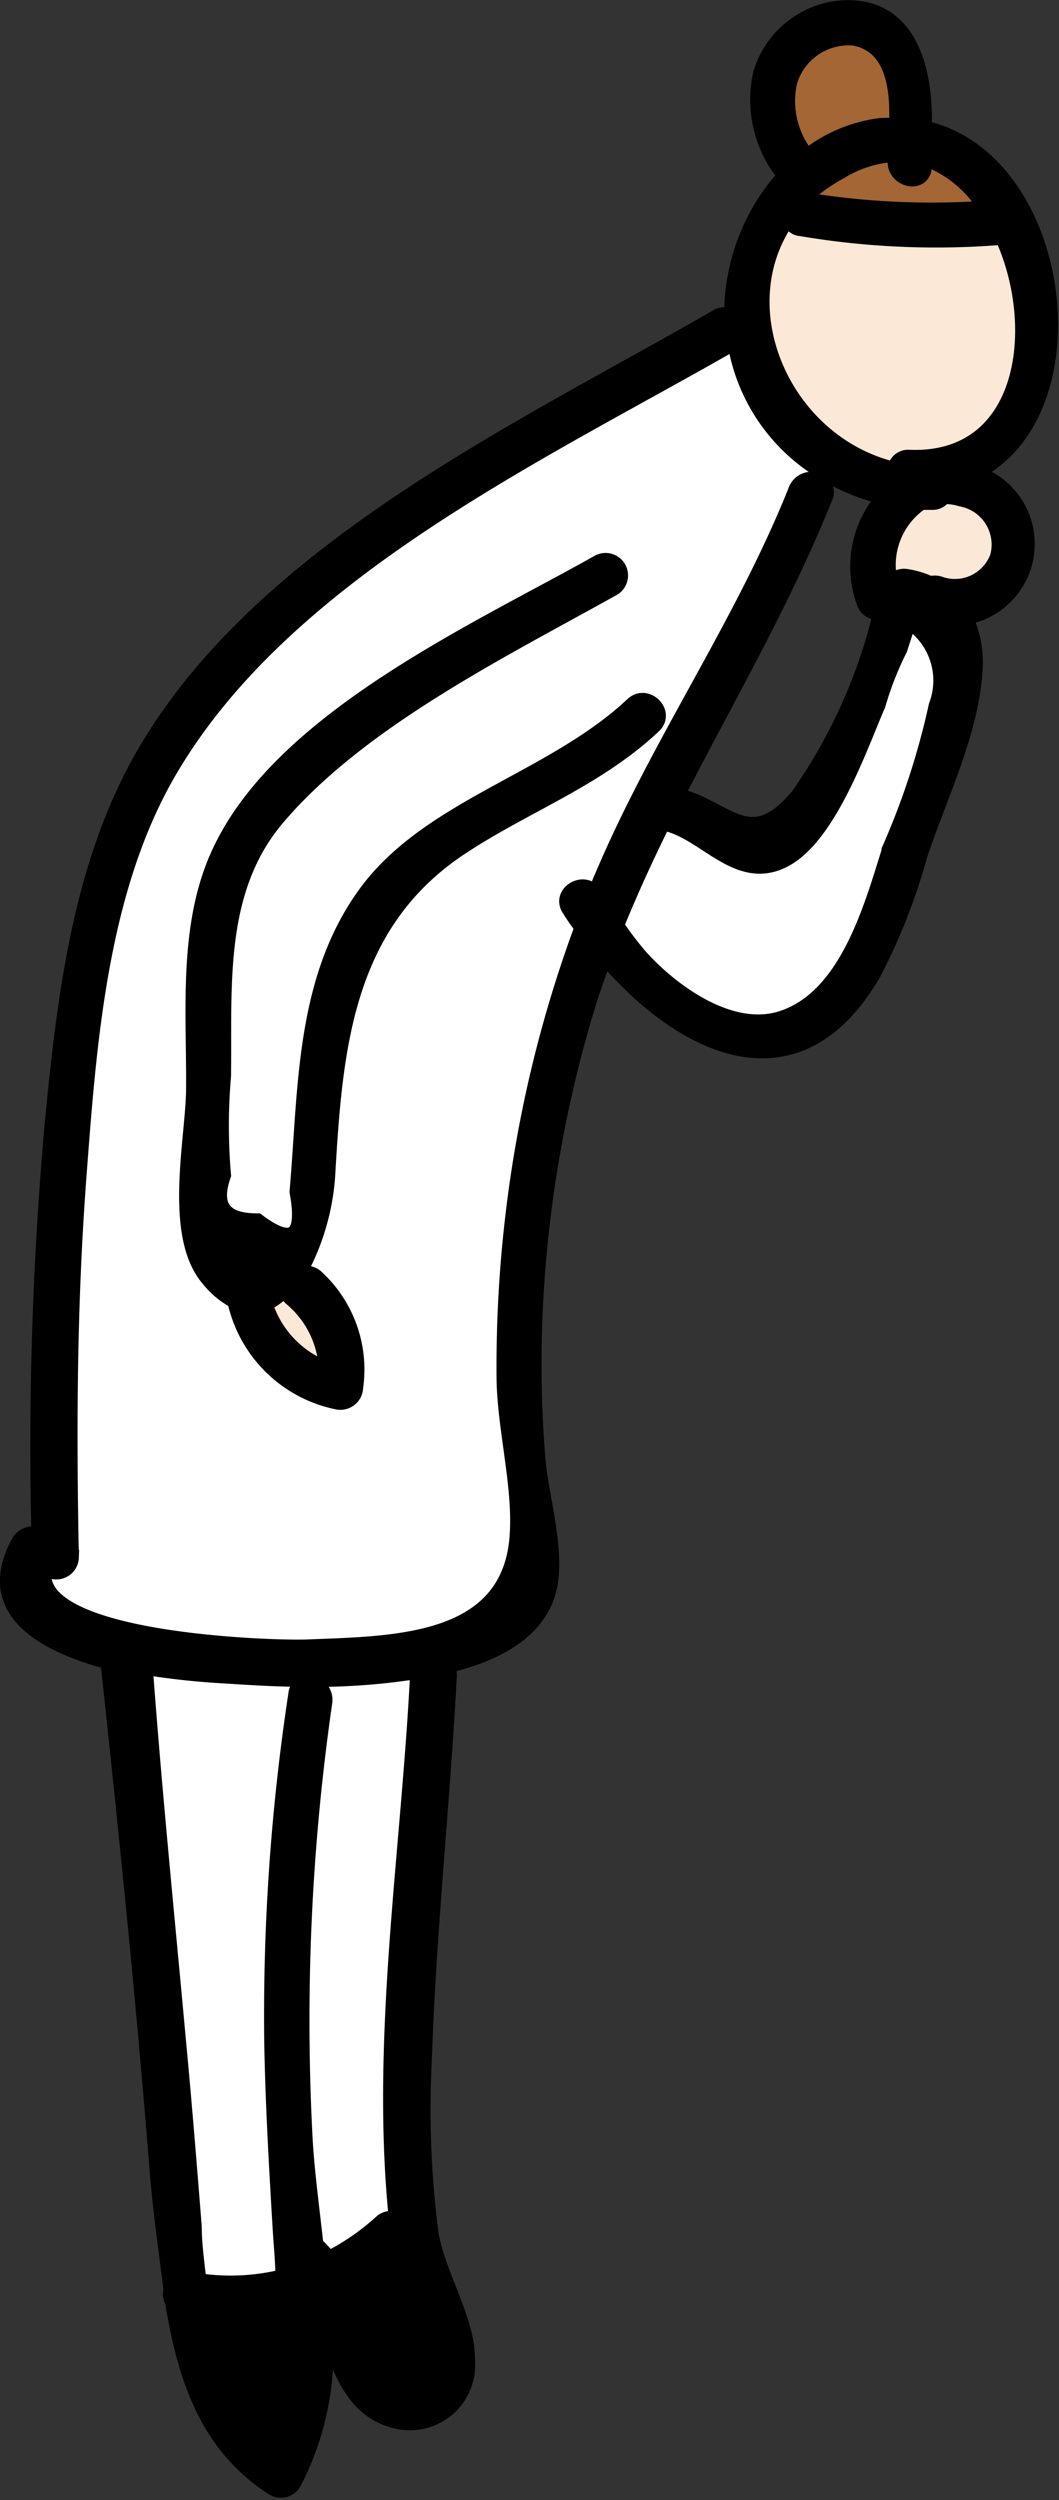 <svg xmlns="http://www.w3.org/2000/svg" viewBox="0 0 34.38 81.1"><rect x="0" y="0" width="34.38" height="81.1" fill="#333333" stroke="none"/><defs><style>.cls-1{fill:#fff;}.cls-2{fill:#fce8d6;}.cls-3{fill:#a36634;}.cls-4{fill:none;stroke:#000;stroke-miterlimit:10;stroke-width:0.5px;}</style></defs><title>sequence_illust_01</title><g id="レイヤー_2" data-name="レイヤー 2"><g id="レイヤー_" data-name="レイヤー１"><path d="M19.32,29c-.33-.53-1.17,0-.83.48.13.21.27.41.42.61a40.51,40.51,0,0,0-2.2,9,41.7,41.7,0,0,0-.33,5.58c0,1.69.58,3.67.41,5.32-.35,3.33-4,3.33-6.78,3.44-1,0-9.24-.17-8.54-2.63a.48.48,0,0,0,.85-.29c-.08-4.13-.07-8.27.25-12.4s.67-9,2.75-12.79C9,18.67,17.43,14.78,23.75,11.12a.3.3,0,0,0,.08-.07,6,6,0,0,0,3,4.32,6.69,6.69,0,0,0,1.85.73,3.4,3.4,0,0,0-.65,3.43.48.48,0,0,0,.54.31,17.33,17.33,0,0,1-2.68,5.95c-1.58,1.95-2.29.42-3.95,0,1.64-3.2,3.47-6.31,4.81-9.67a.37.37,0,0,0-.11-.47.53.53,0,0,0-.82.21c-1.74,4.36-4.46,8.22-6.29,12.54C19.48,28.64,19.41,28.83,19.32,29ZM.63,50c-1.3,2.33,1,3.4,2.88,3.9h0c.64,5.52,1.15,11,1.6,16.53.1,1.25.29,2.57.45,3.86a.45.45,0,0,0,.05.38c.34,2.4,1.1,4.66,3.26,6.11a.48.48,0,0,0,.65-.17,9.24,9.24,0,0,0,1-5.19c.47,1.4.88,2.89,2.42,3.2a1.87,1.87,0,0,0,2.22-2c0-1.29-1-2.8-1.19-4.15a31.39,31.39,0,0,1-.21-5.6c.14-4.15.6-8.29.81-12.43a.42.42,0,0,0-.12-.33c1.69-.39,3.05-1.15,3.37-2.54.28-1.2-.27-3-.37-4.13A38.29,38.29,0,0,1,17.35,43,40.29,40.29,0,0,1,19,32.93c.19-.65.41-1.28.65-1.91,2.46,2.89,6.23,4.86,8.74.51a19.68,19.68,0,0,0,1.48-3.77c.61-1.86,1.63-4,1.79-5.92A3.45,3.45,0,0,0,31.32,20a2.41,2.41,0,0,0,1-4.34,2.83,2.83,0,0,0-.67-.35c4-2,2.88-10.2-1.66-11.17,0-1.93-.52-4.19-2.89-3.88A3,3,0,0,0,24.7,2.41a3.88,3.88,0,0,0,.79,3.32,6.71,6.71,0,0,0-1.73,4.6.44.44,0,0,0-.51,0C16.82,14,8.18,18,4.47,24.84,2.58,28.33,2.1,32.46,1.72,36.35A117.73,117.73,0,0,0,1.28,49.8.51.51,0,0,0,.63,50Zm5.2,16.24c-.38-4-.78-8.09-1.08-12.15a24.52,24.52,0,0,0,2.44.27c.69,0,1.71.12,2.85.12a21.42,21.42,0,0,0,3.6-.23.46.46,0,0,0,0,.17c-.28,5.42-1.14,10.92-.79,16.36,0,.42.06.85.11,1.27a.46.46,0,0,0-.51.09,7.7,7.7,0,0,1-1.7,1.17,3.36,3.36,0,0,0-.42-.46c-.14-1.28-.31-2.52-.36-3.61a72.2,72.2,0,0,1,.65-14,.54.54,0,0,0-.54-.6.38.38,0,0,0-.39.35,69.31,69.31,0,0,0-.78,11.4c0,2,.15,3.94.27,5.9,0,.53.06,1.06.09,1.6A7.16,7.16,0,0,1,6.49,74c-.06-.58-.1-1.17-.15-1.76C6.18,70.22,6,68.22,5.84,66.23Zm.94,9.52c-.06-.26-.11-.54-.15-.81a8.23,8.23,0,0,0,2.67-.15c0,.25,0,.51,0,.76.05,1.22.48,1.94-.74,2.52C7.05,78.8,7,76.95,6.77,75.75Zm4.41-1.63A8.34,8.34,0,0,0,13,72.84c0,.21.06.41.1.62a18.37,18.37,0,0,1,.64,2.15C12.9,78.63,11.47,74.87,11.18,74.12ZM20.75,31a10.74,10.74,0,0,1-.75-1c.46-1.13,1-2.24,1.51-3.33,1.33.24,2.44,1.91,3.87,1.23s2.52-3.67,3.11-5.06a10.47,10.47,0,0,1,.71-1.81l.29-.9a2.29,2.29,0,0,1,.9,2.74,24.56,24.56,0,0,1-1.49,4.59c-.62,1.89-1.39,4.93-3.6,5.58C23.64,33.58,21.71,32.17,20.75,31Zm8.31-15.84c-3.65-.85-5.58-5.33-3.42-8.24a.38.38,0,0,0,.33.46,26.28,26.28,0,0,0,6.58.28c1.34,3,.77,7.27-3,7.1A.42.42,0,0,0,29.06,15.19ZM26.2,5.08a2.87,2.87,0,0,1-.57-2.42,2,2,0,0,1,2.1-1.43c1.25.24,1.44,1.62,1.38,2.83a5.21,5.21,0,0,0-.54,0A4.82,4.82,0,0,0,26.2,5.08Zm0,1.41a.44.44,0,0,0-.21,0,5.59,5.59,0,0,1,1.2-.94A3.79,3.79,0,0,1,29,5c0,.06,0,.13,0,.19-.09.61.84.87.93.26,0-.11,0-.22,0-.33A3.88,3.88,0,0,1,32,6.75,25.49,25.49,0,0,1,26.23,6.49Zm2.65,12.45a2.46,2.46,0,0,1,1-2.66h.35a.42.42,0,0,0,.37-.19,1.84,1.84,0,0,1,.57.08,1.51,1.51,0,0,1,1.19,1.88,1.48,1.48,0,0,1-1.93.9.52.52,0,0,0-.29,0,2.86,2.86,0,0,0-.75-.23A.51.51,0,0,0,28.88,18.94Z"/><path class="cls-1" d="M1.46,50.8C.76,53.26,9,53.48,10,53.43c2.79-.11,6.43-.11,6.78-3.44.17-1.65-.4-3.63-.41-5.32a41.7,41.7,0,0,1,.33-5.58,40.51,40.51,0,0,1,2.2-9c-.15-.2-.29-.4-.42-.61-.33-.52.5-1,.83-.48.08-.19.15-.38.24-.58,1.83-4.32,4.55-8.18,6.29-12.54a.53.53,0,0,1,.82-.21l.19-.32a6,6,0,0,1-3-4.32.3.3,0,0,1-.08.07C17.43,14.78,9,18.67,5.31,25.33c-2.08,3.79-2.43,8.56-2.75,12.79s-.33,8.26-.25,12.4A.48.48,0,0,1,1.46,50.8Zm5.3-9.28c-1.2-1.4-.51-4.46-.48-6.08,0-2.6-.26-5.52.91-7.93,2.07-4.27,8.36-7.09,12.25-9.28a.48.48,0,0,1,.48.83c-3.58,2-8.24,4.29-10.93,7.47C7,28.89,7.29,32,7.25,34.91a18.56,18.56,0,0,0,0,3.21c-.35,1,0,1.49,1.11,1.49q1.7,1.28,1.29-.95c.29-3.3.17-6.85,2.22-9.67s6.06-3.68,8.67-6.13c.45-.42,1.13.25.68.68-1.84,1.73-4.11,2.54-6.19,3.9-3.84,2.49-4.16,6.56-4.4,10.73a7.64,7.64,0,0,1-1,3.25.48.48,0,0,1,.62,0A4.06,4.06,0,0,1,11.54,45a.49.49,0,0,1-.6.47,4.27,4.27,0,0,1-3.31-3.27A2.75,2.75,0,0,1,6.76,41.52Z"/><path class="cls-1" d="M4.76,54.08c.3,4.06.71,8.11,1.08,12.15.19,2,.35,4,.51,6,0,.59.09,1.17.15,1.76a7.16,7.16,0,0,0,2.74-.13c0-.53-.06-1.06-.09-1.6-.12-2-.23-3.93-.27-5.9a69.31,69.31,0,0,1,.78-11.4A.38.38,0,0,1,10,54.6v-.13c-1.14,0-2.16-.08-2.85-.12A24.52,24.52,0,0,1,4.76,54.08Z"/><path d="M6.28,35.45c0,1.62-.72,4.67.48,6.08a2.75,2.75,0,0,0,.86.72,4.27,4.27,0,0,0,3.31,3.27.49.49,0,0,0,.6-.47,4.06,4.06,0,0,0-1.38-3.61.48.48,0,0,0-.62,0,7.64,7.64,0,0,0,1-3.25c.24-4.17.56-8.24,4.4-10.73,2.08-1.35,4.35-2.17,6.19-3.9.45-.43-.23-1.1-.68-.68C17.88,25.32,14,26,11.82,29S9.89,35.36,9.6,38.66q.41,2.23-1.29.95c-1.09,0-1.46-.51-1.11-1.49a18.56,18.56,0,0,1,0-3.21c0-2.86-.25-6,1.74-8.37,2.69-3.19,7.35-5.45,10.93-7.47a.48.48,0,0,0-.48-.83c-3.89,2.19-10.18,5-12.25,9.28C6,29.93,6.32,32.85,6.28,35.45ZM8.6,42.29a2,2,0,0,0,.74-.59.39.39,0,0,0,.13.42,3.19,3.19,0,0,1,1.13,2.29A3.32,3.32,0,0,1,8.6,42.29Z"/><path d="M6.62,74.95c0,.27.1.54.15.81.26,1.19.28,3.05,1.82,2.32,1.22-.58.79-1.3.74-2.52,0-.25,0-.51,0-.76A8.23,8.23,0,0,1,6.62,74.95Z"/><path class="cls-2" d="M9.34,41.7a2,2,0,0,1-.74.59,3.32,3.32,0,0,0,2,2.12,3.19,3.19,0,0,0-1.13-2.29A.39.39,0,0,1,9.34,41.7Z"/><path class="cls-1" d="M10.59,55.2a72.2,72.2,0,0,0-.65,14c.05,1.1.22,2.34.36,3.61a3.36,3.36,0,0,1,.42.46,7.7,7.7,0,0,0,1.7-1.17.46.46,0,0,1,.51-.09c-.05-.42-.08-.85-.11-1.27-.35-5.43.51-10.94.79-16.36a.46.46,0,0,1,0-.17,21.42,21.42,0,0,1-3.6.23v.13A.54.54,0,0,1,10.59,55.2Z"/><path d="M13,72.84a8.34,8.34,0,0,1-1.86,1.28c.28.75,1.71,4.51,2.6,1.49a18.37,18.37,0,0,0-.64-2.15C13.1,73.25,13.07,73,13,72.84Z"/><path class="cls-1" d="M20,30.05a10.74,10.74,0,0,0,.75,1c1,1.13,2.9,2.54,4.56,2.06,2.21-.65,3-3.69,3.6-5.58a24.56,24.56,0,0,0,1.49-4.59,2.29,2.29,0,0,0-.9-2.74l-.29.9a10.47,10.47,0,0,0-.71,1.81c-.6,1.38-1.61,4.35-3.11,5.06s-2.54-1-3.87-1.23C21,27.81,20.46,28.92,20,30.05Z"/><path class="cls-2" d="M25.64,7c-2.16,2.91-.24,7.38,3.42,8.24a.42.42,0,0,1,.45-.4c3.81.17,4.38-4.15,3-7.1A26.28,26.28,0,0,1,26,7.41.38.38,0,0,1,25.64,7Z"/><path class="cls-3" d="M25.63,2.66a2.87,2.87,0,0,0,.57,2.42,4.82,4.82,0,0,1,2.37-1,5.21,5.21,0,0,1,.54,0c.06-1.2-.13-2.59-1.38-2.83A2,2,0,0,0,25.63,2.66Z"/><path class="cls-3" d="M26,6.5a.44.44,0,0,1,.21,0,25.49,25.49,0,0,0,5.8.26A3.88,3.88,0,0,0,30,5.12c0,.12,0,.22,0,.33-.09.61-1,.35-.93-.26,0-.06,0-.13,0-.19a3.79,3.79,0,0,0-1.79.56A5.59,5.59,0,0,0,26,6.5Z"/><path class="cls-2" d="M29.91,16.28a2.46,2.46,0,0,0-1,2.66.51.51,0,0,1,.54-.24,2.86,2.86,0,0,1,.75.23.52.52,0,0,1,.29,0,1.48,1.48,0,0,0,1.93-.9,1.51,1.51,0,0,0-1.19-1.88,1.84,1.84,0,0,0-.57-.08.42.42,0,0,1-.37.19Z"/><path class="cls-4" d="M7.19,27.52c2.07-4.27,8.36-7.09,12.25-9.28a.48.48,0,0,1,.48.83c-3.58,2-8.24,4.29-10.93,7.47C7,28.89,7.29,32,7.25,34.91a18.56,18.56,0,0,0,0,3.21c-.35,1,0,1.49,1.11,1.49q1.7,1.28,1.29-.95c.29-3.3.17-6.85,2.22-9.67s6.06-3.68,8.67-6.13c.45-.42,1.13.25.68.68-1.84,1.73-4.11,2.54-6.19,3.9-3.84,2.49-4.16,6.56-4.4,10.73a7.64,7.64,0,0,1-1,3.25.48.48,0,0,1,.62,0A4.06,4.06,0,0,1,11.54,45a.49.49,0,0,1-.6.47,4.27,4.27,0,0,1-3.31-3.27,2.75,2.75,0,0,1-.86-.72c-1.2-1.4-.51-4.46-.48-6.08C6.32,32.85,6,29.93,7.19,27.52Z"/><path class="cls-4" d="M10.6,44.41a3.19,3.19,0,0,0-1.13-2.29.39.39,0,0,1-.13-.42,2,2,0,0,1-.74.59A3.32,3.32,0,0,0,10.6,44.41Z"/><path class="cls-4" d="M.63,50a.51.51,0,0,1,.64-.19,117.73,117.73,0,0,1,.44-13.45c.38-3.89.86-8,2.75-11.51C8.18,18,16.82,14,23.25,10.3a.44.44,0,0,1,.51,0,6.71,6.71,0,0,1,1.73-4.6,3.88,3.88,0,0,1-.79-3.32A3,3,0,0,1,27.14.28C29.51,0,30.06,2.23,30,4.16c4.54,1,5.62,9.18,1.66,11.17a2.83,2.83,0,0,1,.67.35,2.41,2.41,0,0,1-1,4.34,3.45,3.45,0,0,1,.31,1.83c-.15,2-1.18,4.06-1.79,5.92a19.68,19.68,0,0,1-1.48,3.77c-2.51,4.36-6.27,2.38-8.74-.51-.24.63-.46,1.26-.65,1.91A40.29,40.29,0,0,0,17.35,43a38.29,38.29,0,0,0,.11,4.37c.1,1.16.64,2.92.37,4.13-.32,1.4-1.69,2.15-3.37,2.54a.42.42,0,0,1,.12.33c-.22,4.14-.67,8.27-.81,12.43a31.39,31.39,0,0,0,.21,5.6c.2,1.35,1.21,2.85,1.19,4.15a1.87,1.87,0,0,1-2.22,2c-1.54-.31-1.95-1.8-2.42-3.2a9.24,9.24,0,0,1-1,5.19.48.48,0,0,1-.65.17C6.71,79.33,6,77.07,5.61,74.67a.45.45,0,0,1-.05-.38c-.16-1.29-.35-2.61-.45-3.86-.44-5.51-1-11-1.6-16.53h0C1.6,53.39-.67,52.32.63,50Z"/><path class="cls-4" d="M27.73,1.23a2,2,0,0,0-2.1,1.43,2.87,2.87,0,0,0,.57,2.42,4.82,4.82,0,0,1,2.37-1,5.21,5.21,0,0,1,.54,0C29.17,2.86,29,1.47,27.73,1.23Z"/><path class="cls-4" d="M30,5.12c0,.12,0,.22,0,.33-.09.61-1,.35-.93-.26,0-.06,0-.13,0-.19a3.79,3.79,0,0,0-1.79.56A5.59,5.59,0,0,0,26,6.5a.44.44,0,0,1,.21,0,25.49,25.49,0,0,0,5.8.26A3.88,3.88,0,0,0,30,5.12Z"/><path class="cls-4" d="M32.55,7.69A26.28,26.28,0,0,1,26,7.41.38.38,0,0,1,25.64,7c-2.16,2.91-.24,7.38,3.42,8.24a.42.42,0,0,1,.45-.4C33.32,15,33.89,10.64,32.55,7.69Z"/><path class="cls-4" d="M32.39,18.06a1.51,1.51,0,0,0-1.19-1.88,1.84,1.84,0,0,0-.57-.08.42.42,0,0,1-.37.19h-.35a2.46,2.46,0,0,0-1,2.66.51.51,0,0,1,.54-.24,2.86,2.86,0,0,1,.75.23.52.52,0,0,1,.29,0A1.48,1.48,0,0,0,32.39,18.06Z"/><path class="cls-4" d="M20.75,31c1,1.13,2.9,2.54,4.56,2.06,2.21-.65,3-3.69,3.6-5.58a24.56,24.56,0,0,0,1.49-4.59,2.29,2.29,0,0,0-.9-2.74l-.29.9a10.47,10.47,0,0,0-.71,1.81c-.6,1.38-1.61,4.35-3.11,5.06s-2.54-1-3.87-1.23c-.54,1.09-1.05,2.2-1.51,3.33A10.74,10.74,0,0,0,20.75,31Z"/><path class="cls-4" d="M13.78,75.61a18.37,18.37,0,0,0-.64-2.15c0-.21-.06-.41-.1-.62a8.34,8.34,0,0,1-1.86,1.28C11.47,74.87,12.9,78.63,13.78,75.61Z"/><path class="cls-4" d="M8.59,78.07c1.22-.58.79-1.3.74-2.52,0-.25,0-.51,0-.76a8.23,8.23,0,0,1-2.67.15c0,.27.1.54.15.81C7,76.95,7.05,78.8,8.59,78.07Z"/><path class="cls-4" d="M10,54.47c-1.14,0-2.16-.08-2.85-.12a24.52,24.52,0,0,1-2.44-.27c.3,4.06.71,8.11,1.08,12.15.19,2,.35,4,.51,6,0,.59.09,1.17.15,1.76a7.16,7.16,0,0,0,2.74-.13c0-.53-.06-1.06-.09-1.6-.12-2-.23-3.93-.27-5.9a69.31,69.31,0,0,1,.78-11.4A.38.38,0,0,1,10,54.6a.54.54,0,0,1,.54.6,72.2,72.2,0,0,0-.65,14c.05,1.1.22,2.34.36,3.61a3.36,3.36,0,0,1,.42.46,7.7,7.7,0,0,0,1.7-1.17.46.46,0,0,1,.51-.09c-.05-.42-.08-.85-.11-1.27-.35-5.43.51-10.94.79-16.36a.46.46,0,0,1,0-.17A21.42,21.42,0,0,1,10,54.47Z"/><path class="cls-4" d="M19.32,29h0c.08-.19.15-.38.24-.58,1.83-4.32,4.55-8.18,6.29-12.54a.53.53,0,0,1,.82-.21.37.37,0,0,1,.11.47c-1.35,3.36-3.17,6.47-4.81,9.67,1.65.38,2.36,1.91,3.95,0a17.33,17.33,0,0,0,2.68-5.95.48.48,0,0,1-.54-.31,3.4,3.4,0,0,1,.65-3.43,6.69,6.69,0,0,1-1.85-.73,6,6,0,0,1-3-4.32.3.3,0,0,1-.08.07C17.43,14.78,9,18.67,5.31,25.33c-2.08,3.79-2.43,8.56-2.75,12.79s-.33,8.26-.25,12.4a.48.48,0,0,1-.85.29C.76,53.26,9,53.48,10,53.43c2.79-.11,6.43-.11,6.78-3.44.17-1.65-.4-3.63-.41-5.32a41.7,41.7,0,0,1,.33-5.58,40.51,40.51,0,0,1,2.2-9c-.15-.2-.29-.4-.42-.61-.33-.52.5-1,.83-.48"/></g></g></svg>